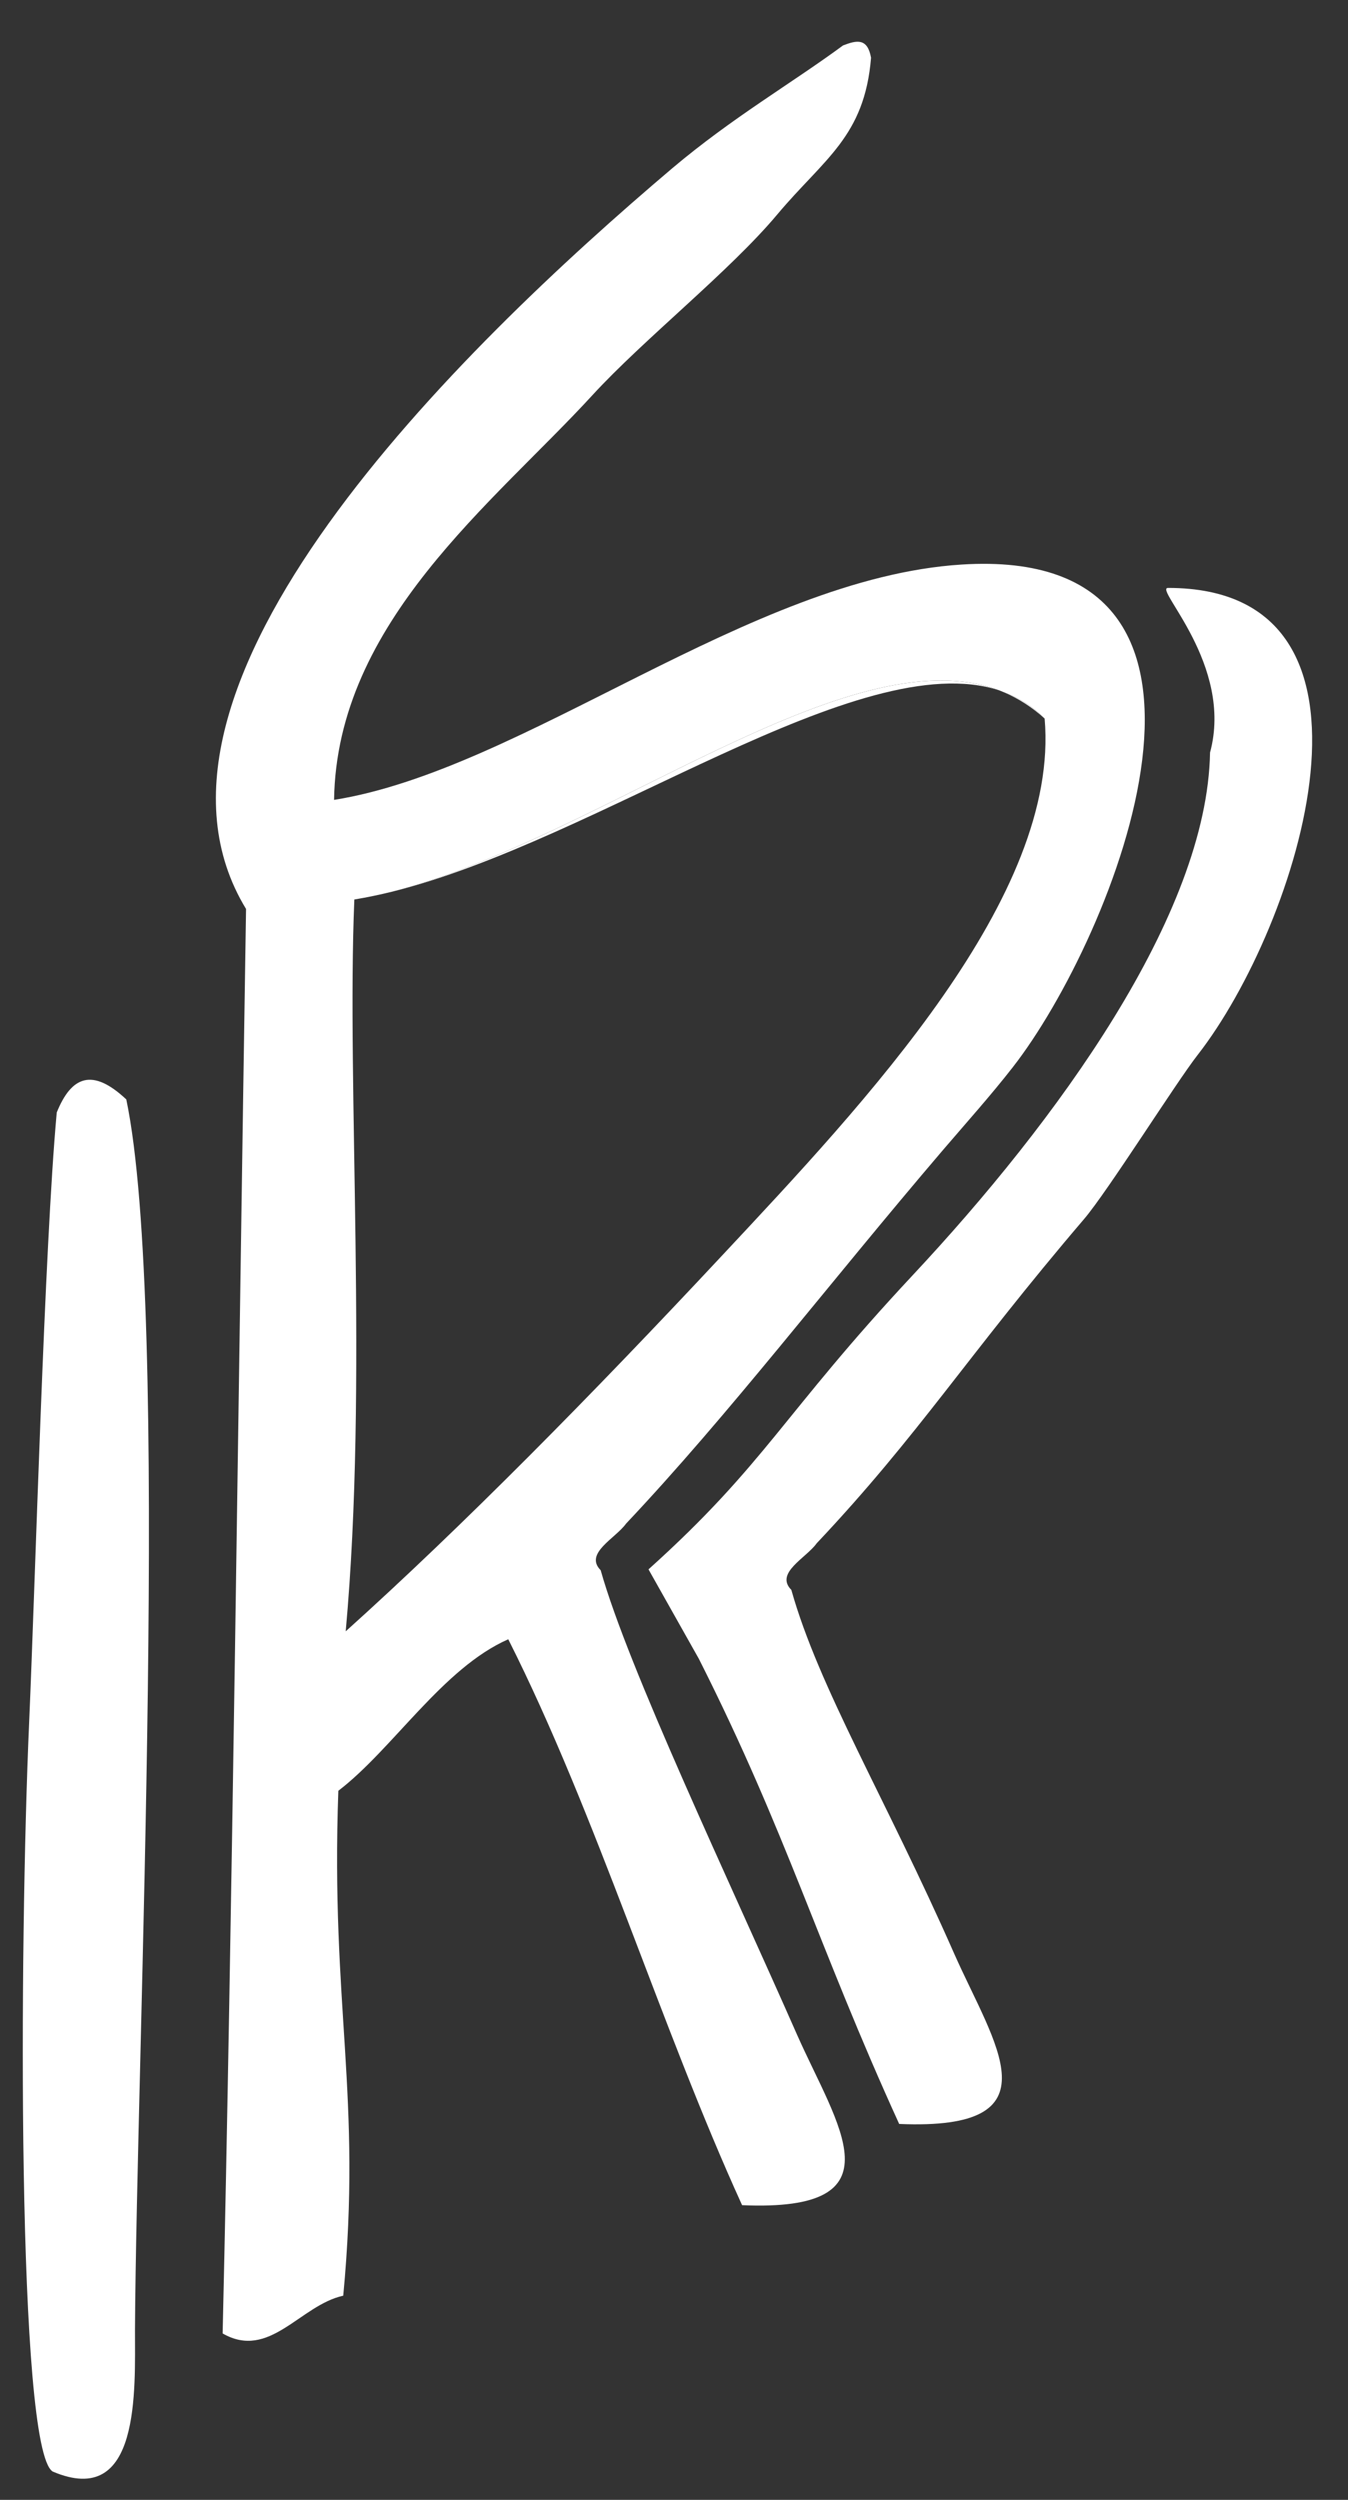 <?xml version="1.0" encoding="UTF-8" standalone="no"?>
<!-- Created with Inkscape (http://www.inkscape.org/) -->

<svg
   version="1.1"
   id="svg2"
   xml:space="preserve"
   width="250"
   height="463.375"
   viewBox="0 0 250 463.375"
   sodipodi:docname="raphael_sordet_logo_white.svg"
   inkscape:version="1.1.2 (0a00cf5339, 2022-02-04)"
   xmlns:inkscape="http://www.inkscape.org/namespaces/inkscape"
   xmlns:sodipodi="http://sodipodi.sourceforge.net/DTD/sodipodi-0.dtd"
   xmlns="http://www.w3.org/2000/svg"
   xmlns:svg="http://www.w3.org/2000/svg"><rect x="0" y="0" width="250" height="463.375" fill="#333333" stroke="none"/><defs
     id="defs6"><clipPath
       clipPathUnits="userSpaceOnUse"
       id="clipPath16"><path
         d="M 0,3401.57 H 3401.57 V 0 H 0 Z"
         id="path14" /></clipPath></defs><sodipodi:namedview
     id="namedview4"
     pagecolor="#ffffff"
     bordercolor="#666666"
     borderopacity="1.0"
     inkscape:pageshadow="2"
     inkscape:pageopacity="0.0"
     inkscape:pagecheckerboard="0"
     showgrid="false"
     fit-margin-top="5"
     fit-margin-left="5"
     fit-margin-right="5"
     fit-margin-bottom="5"
     inkscape:zoom="0.65784324"
     inkscape:cx="-186.21458"
     inkscape:cy="210.53648"
     inkscape:window-width="2486"
     inkscape:window-height="1376"
     inkscape:window-x="74"
     inkscape:window-y="27"
     inkscape:window-maximized="1"
     inkscape:current-layer="g8" /><g
     id="g8"
     inkscape:groupmode="layer"
     inkscape:label="IRRS"
     transform="matrix(1.333,0,0,-1.333,-1170.709,4162.312)"><g
       id="g10"
       transform="matrix(0.12,0,0,0.12,775.608,2742.554)"
       style="fill:#ffffff"><g
         id="g12"
         clip-path="url(#clipPath16)"
         style="fill:#ffffff"><g
           id="g18"
           transform="translate(2066.526,2333.656)"
           style="fill:#ffffff"><path
             d="M 0,0 C -14.46,13.205 -30.137,23.098 -46.688,30.289 -29.415,24.012 -13.775,14.079 0,0"
             style="fill:#ffffff;fill-opacity:1;fill-rule:nonzero;stroke:none"
             id="path20" /></g><g
           id="g22"
           transform="translate(2013.823,2366.38)"
           style="fill:#ffffff"><path
             d="M 0,0 C -162.556,52.74 -462.781,-173.439 -703.629,-233.256 -462.002,-171.612 -174.541,65.753 0,0"
             style="fill:#ffffff;fill-opacity:1;fill-rule:nonzero;stroke:none"
             id="path24" /></g><g
           id="g26"
           transform="translate(1634.756,2971.323)"
           style="fill:#ffffff"><path
             d="m 0,0 c 69.558,58.714 138.277,98.364 198.02,142.351 16.247,6.316 28.347,8.638 32.494,-14.231 C 223.019,36.492 175.987,11.073 121.839,-53.424 66.627,-119.367 -32.876,-197.868 -92.694,-263.088 c -114.402,-124.695 -296.364,-262.556 -299.371,-468.795 219.405,34.931 482.056,257.076 727.26,272.677 362.631,23.364 176.787,-432.722 59.397,-582.797 -24.81,-31.811 -53.005,-63.318 -80.402,-95.281 -136.035,-159.207 -248.476,-306.924 -367.767,-433.331 -12.196,-17.047 -48.858,-34.322 -29.375,-53.957 31.828,-113.393 148.018,-357.532 227.509,-537.857 46.918,-106.011 122.221,-205.898 -63.546,-197.907 -94.805,207.761 -168.949,453.346 -271.117,655.78 -75.989,-33.409 -133.771,-127.245 -197.013,-175.57 -9,-251.064 27.665,-352.394 5.69,-585.08 -50.154,-11.035 -85.407,-75.038 -139.84,-43.759 11.074,477.738 18.228,1090.709 27.149,1650.675 C -650.207,-602.088 -247.698,-209.74 0,0 m -368.569,-847.331 c -9.15,-218.797 16.173,-559.738 -10.007,-848.017 136.053,122.335 285.519,274.124 436.166,435.234 166.875,178.385 392.179,416.74 374.18,622.447 -13.699,14.118 -29.415,23.972 -46.689,30.289 -2.093,0.837 -3.92,1.598 -5.975,2.435 -174.541,65.792 -462.058,-171.612 -703.649,-233.256 -14.725,-3.653 -29.719,-6.697 -44.026,-9.132"
             style="fill:#ffffff;fill-opacity:1;fill-rule:nonzero;stroke:none"
             id="path28" /></g><g
           id="g30"
           transform="translate(889.174,1171.069)"
           style="fill:#ffffff"><path
             d="m 0,0 c 7.134,162.669 17.617,549.121 31.981,706.16 17.066,42.238 41.419,51.903 80.632,15.106 51.313,-245.052 11.909,-1105.739 10.083,-1425.335 -0.114,-70.127 6.868,-208.407 -95.51,-164.61 C -14.194,-842.043 -11.568,-262.138 0,0"
             style="fill:#ffffff;fill-opacity:1;fill-rule:nonzero;stroke:none"
             id="path32" /></g><g
           id="g34"
           transform="translate(2209.599,2485.064)"
           style="fill:#ffffff"><path
             d="M 0,0 C 277.624,0.037 151.445,-391.361 34.094,-541.473 9.285,-573.247 -70.091,-699.426 -97.412,-731.427 -233.484,-890.673 -288.126,-980.703 -407.38,-1107.11 c -12.176,-17.047 -48.858,-34.323 -29.375,-53.957 31.887,-113.394 109.055,-240.638 188.583,-421.002 46.88,-106.012 122.222,-205.859 -63.546,-197.868 -94.824,207.761 -129.984,336.451 -232.191,538.885 l -58.447,103.766 c 136.149,122.413 155.555,179.566 306.163,340.676 166.894,178.386 341.627,417.578 344.899,605.82 C 76.255,-88.775 -17.047,0 0,0"
             style="fill:#ffffff;fill-opacity:1;fill-rule:nonzero;stroke:none"
             id="path36" /></g></g></g></g></svg>
